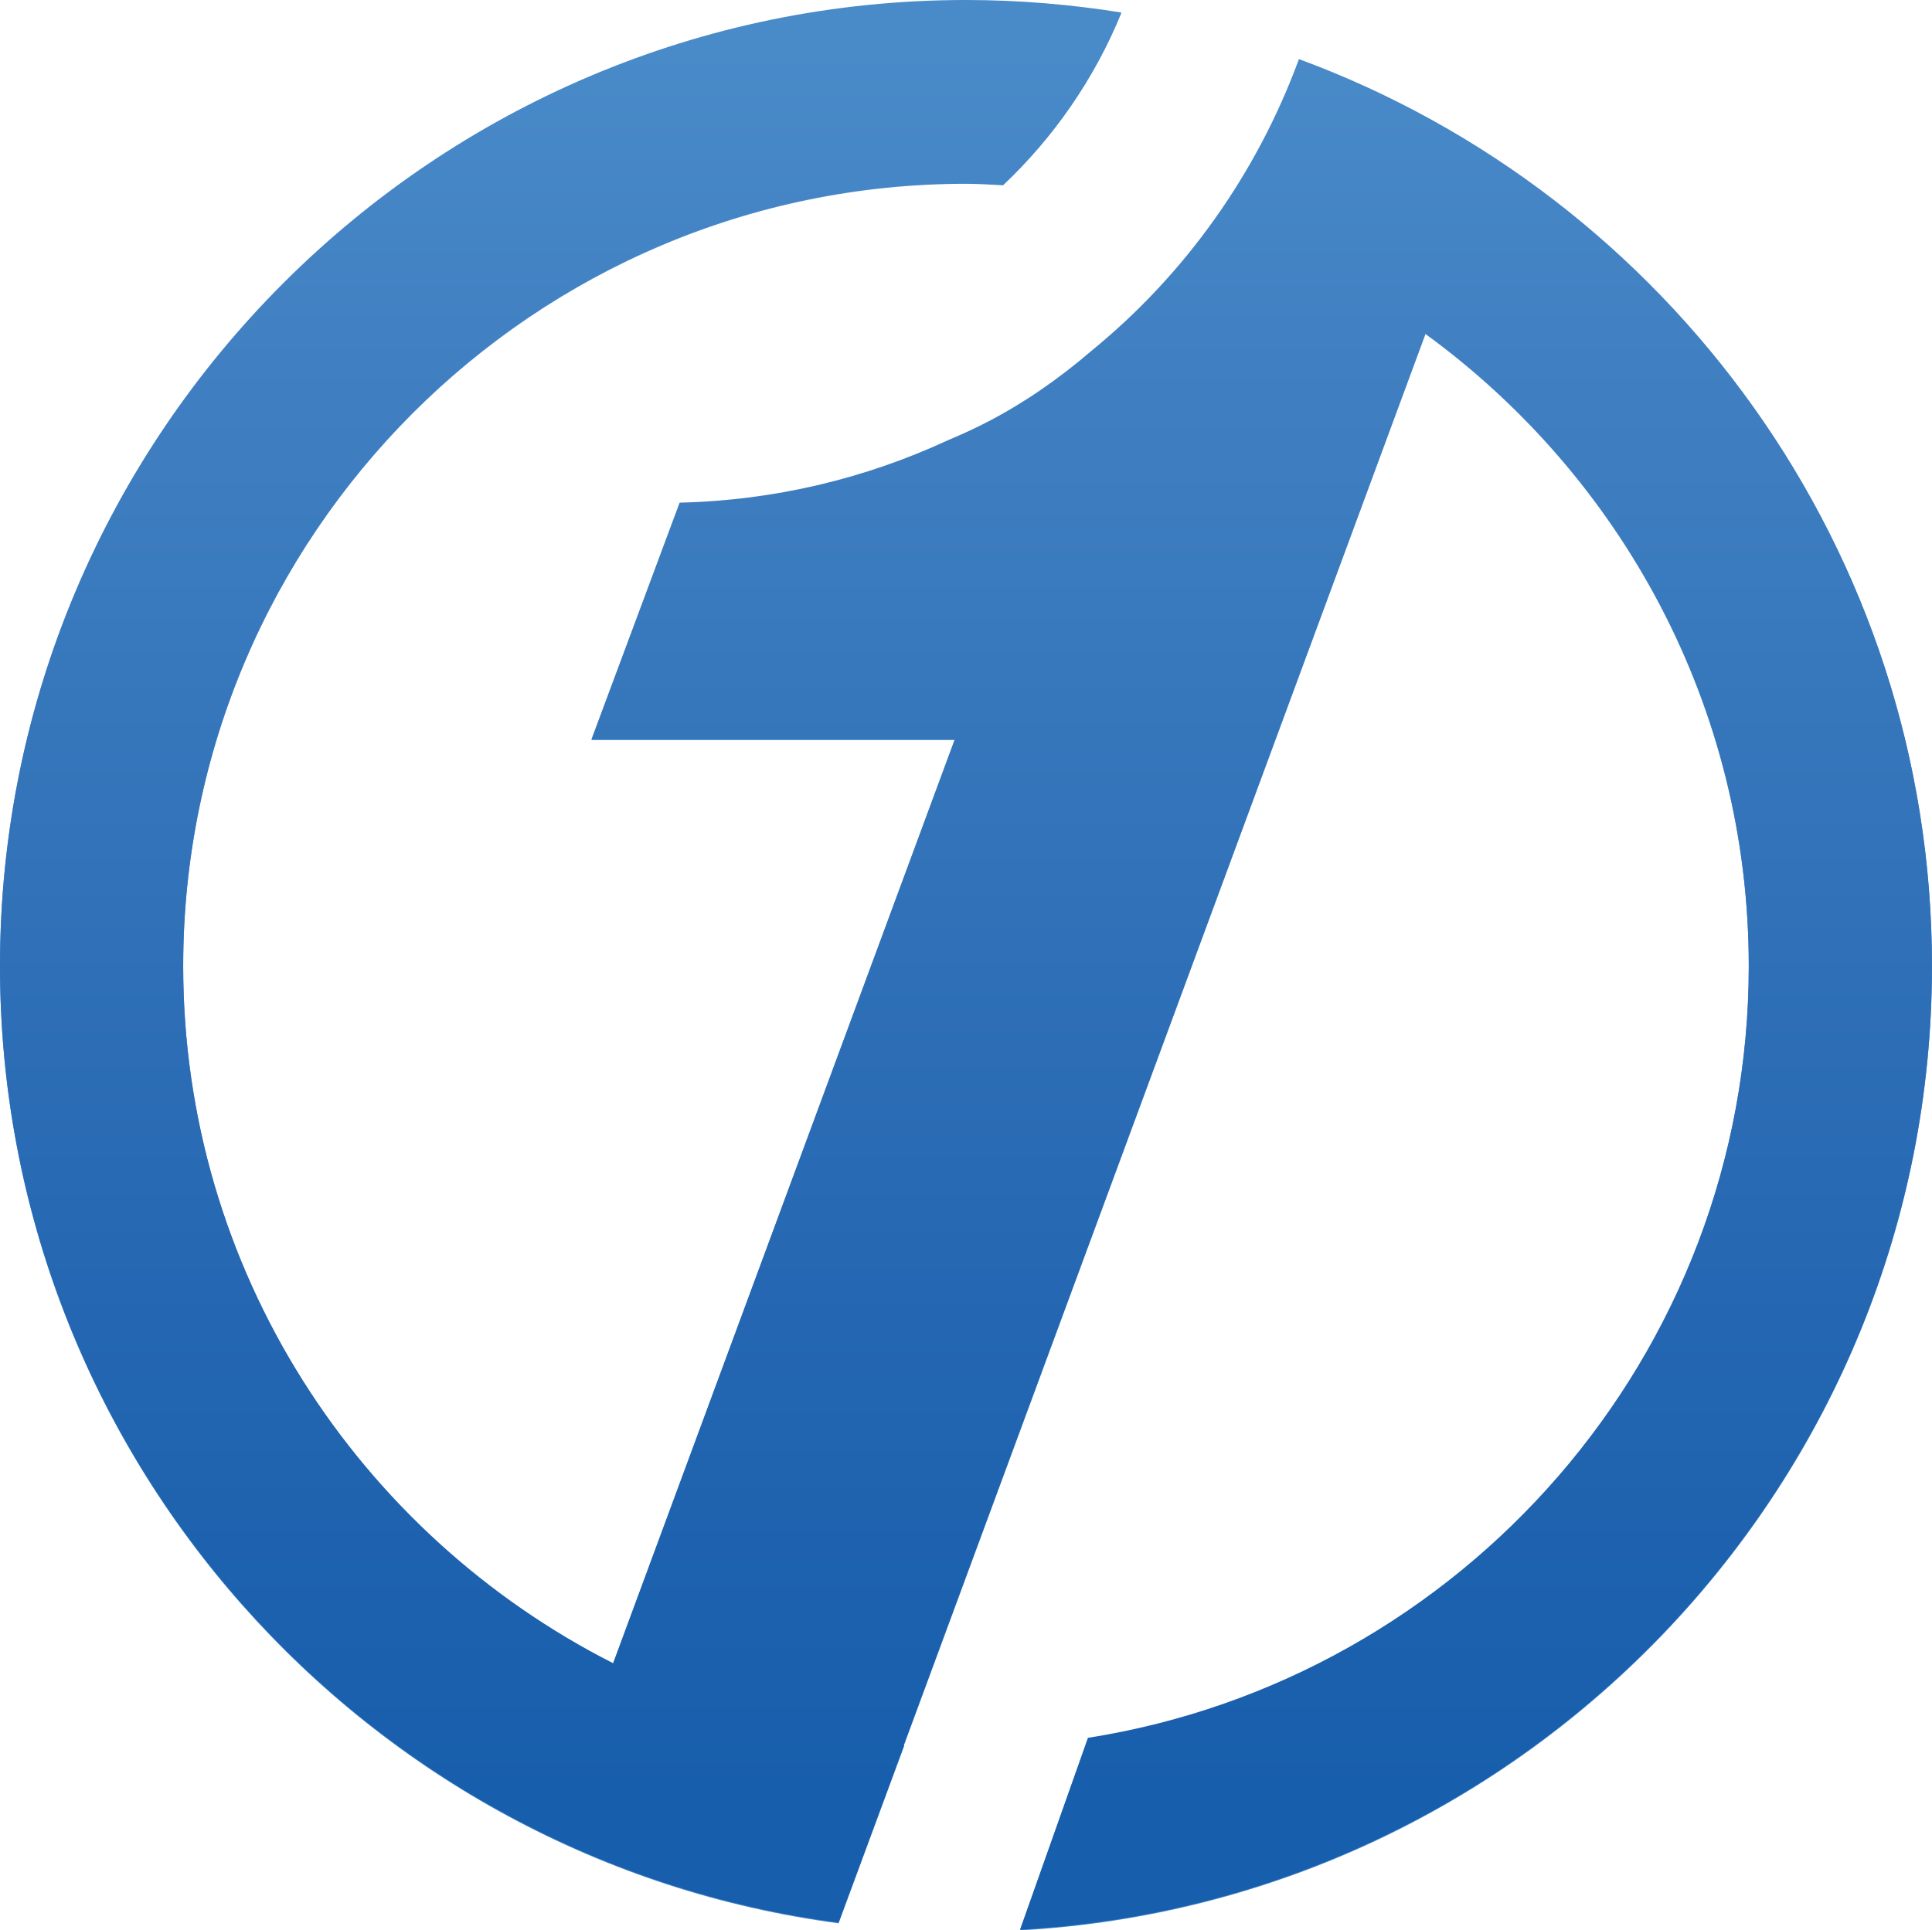 <?xml version="1.0" encoding="utf-8"?>
<!-- Generator: Adobe Illustrator 15.1.0, SVG Export Plug-In . SVG Version: 6.00 Build 0)  -->
<!DOCTYPE svg PUBLIC "-//W3C//DTD SVG 1.1//EN" "http://www.w3.org/Graphics/SVG/1.1/DTD/svg11.dtd">
<svg version="1.1" id="Warstwa_1" xmlns="http://www.w3.org/2000/svg" xmlns:xlink="http://www.w3.org/1999/xlink" x="0px" y="0px"
	 width="49.348px" height="49.318px" viewBox="0 0 49.348 49.318" enable-background="new 0 0 49.348 49.318" xml:space="preserve">
<g>
	<defs>
		<path id="SVGID_1_" d="M0,24.691c0,12.499,9.348,22.85,21.419,24.447l1.676-4.533h-0.012L36.41,8.534
			c4.994,3.64,8.258,9.515,8.258,16.157c0,9.962-7.333,18.222-16.879,19.726l-1.735,4.901c12.966-0.716,23.293-11.487,23.293-24.627
			c0-10.617-6.739-19.688-16.168-23.162c-1.079,2.933-2.915,5.502-5.291,7.445c-0.85,0.73-1.735,1.339-2.651,1.814
			c-0.338,0.176-0.684,0.334-1.033,0.48c-2.093,0.969-4.405,1.535-6.844,1.592l-2.253,6.048h9.279L15.66,42.512
			C9.156,39.21,4.679,32.469,4.679,24.691c0-11.025,8.969-19.995,19.995-19.995c0.319,0,0.63,0.022,0.948,0.038
			c1.295-1.226,2.332-2.719,3.017-4.396c-1.293-0.206-2.615-0.32-3.965-0.32C11.069,0.019,0,11.087,0,24.691"/>
	</defs>
	<clipPath id="SVGID_2_">
		<use xlink:href="#SVGID_1_"  overflow="visible"/>
	</clipPath>
	
		<radialGradient id="SVGID_3_" cx="0" cy="49.318" r="1" gradientTransform="matrix(-1.000000e-06 23.992 23.992 1.000000e-06 -1207.441 1.959)" gradientUnits="userSpaceOnUse">
		<stop  offset="0" style="stop-color:#175EAC"/>
		<stop  offset="0.27" style="stop-color:#2466B1"/>
		<stop  offset="0.801" style="stop-color:#3F7FC1"/>
		<stop  offset="1" style="stop-color:#498AC9"/>
	</radialGradient>
	<rect y="0.019" clip-path="url(#SVGID_2_)" fill="url(#SVGID_3_)" width="49.347" height="49.3"/>
</g>
<g>
	<defs>
		<path id="SVGID_4_" d="M24.674,0C11.069,0,0,11.068,0,24.673c0,12.499,9.348,22.848,21.419,24.446l1.676-4.533h-0.012L36.41,8.518
			c4.994,3.637,8.258,9.513,8.258,16.156c0,9.961-7.333,18.22-16.879,19.725l-1.735,4.902c12.966-0.719,23.293-11.488,23.293-24.627
			c0-10.617-6.739-19.688-16.168-23.164c-1.079,2.934-2.915,5.504-5.291,7.445c-0.85,0.731-1.735,1.34-2.651,1.816
			c-0.338,0.176-0.684,0.333-1.033,0.48c-2.093,0.969-4.405,1.534-6.844,1.591l-2.253,6.049h9.279L15.66,42.492
			C9.156,39.19,4.679,32.45,4.679,24.673c0-11.026,8.969-19.996,19.995-19.996c0.319,0,0.63,0.023,0.948,0.038
			c1.295-1.226,2.332-2.719,3.017-4.396C27.346,0.113,26.023,0,24.674,0z"/>
	</defs>
	<clipPath id="SVGID_5_">
		<use xlink:href="#SVGID_4_"  overflow="visible"/>
	</clipPath>
	
		<linearGradient id="SVGID_6_" gradientUnits="userSpaceOnUse" x1="0" y1="49.318" x2="1" y2="49.318" gradientTransform="matrix(-1.900000e-06 -44.336 -44.336 1.900000e-06 2211.276 45.724)">
		<stop  offset="0" style="stop-color:#175EAC"/>
		<stop  offset="0.27" style="stop-color:#2466B1"/>
		<stop  offset="0.801" style="stop-color:#3F7FC1"/>
		<stop  offset="1" style="stop-color:#498AC9"/>
	</linearGradient>
	<rect y="0" clip-path="url(#SVGID_5_)" fill="url(#SVGID_6_)" width="49.347" height="49.3"/>
</g>
</svg>
